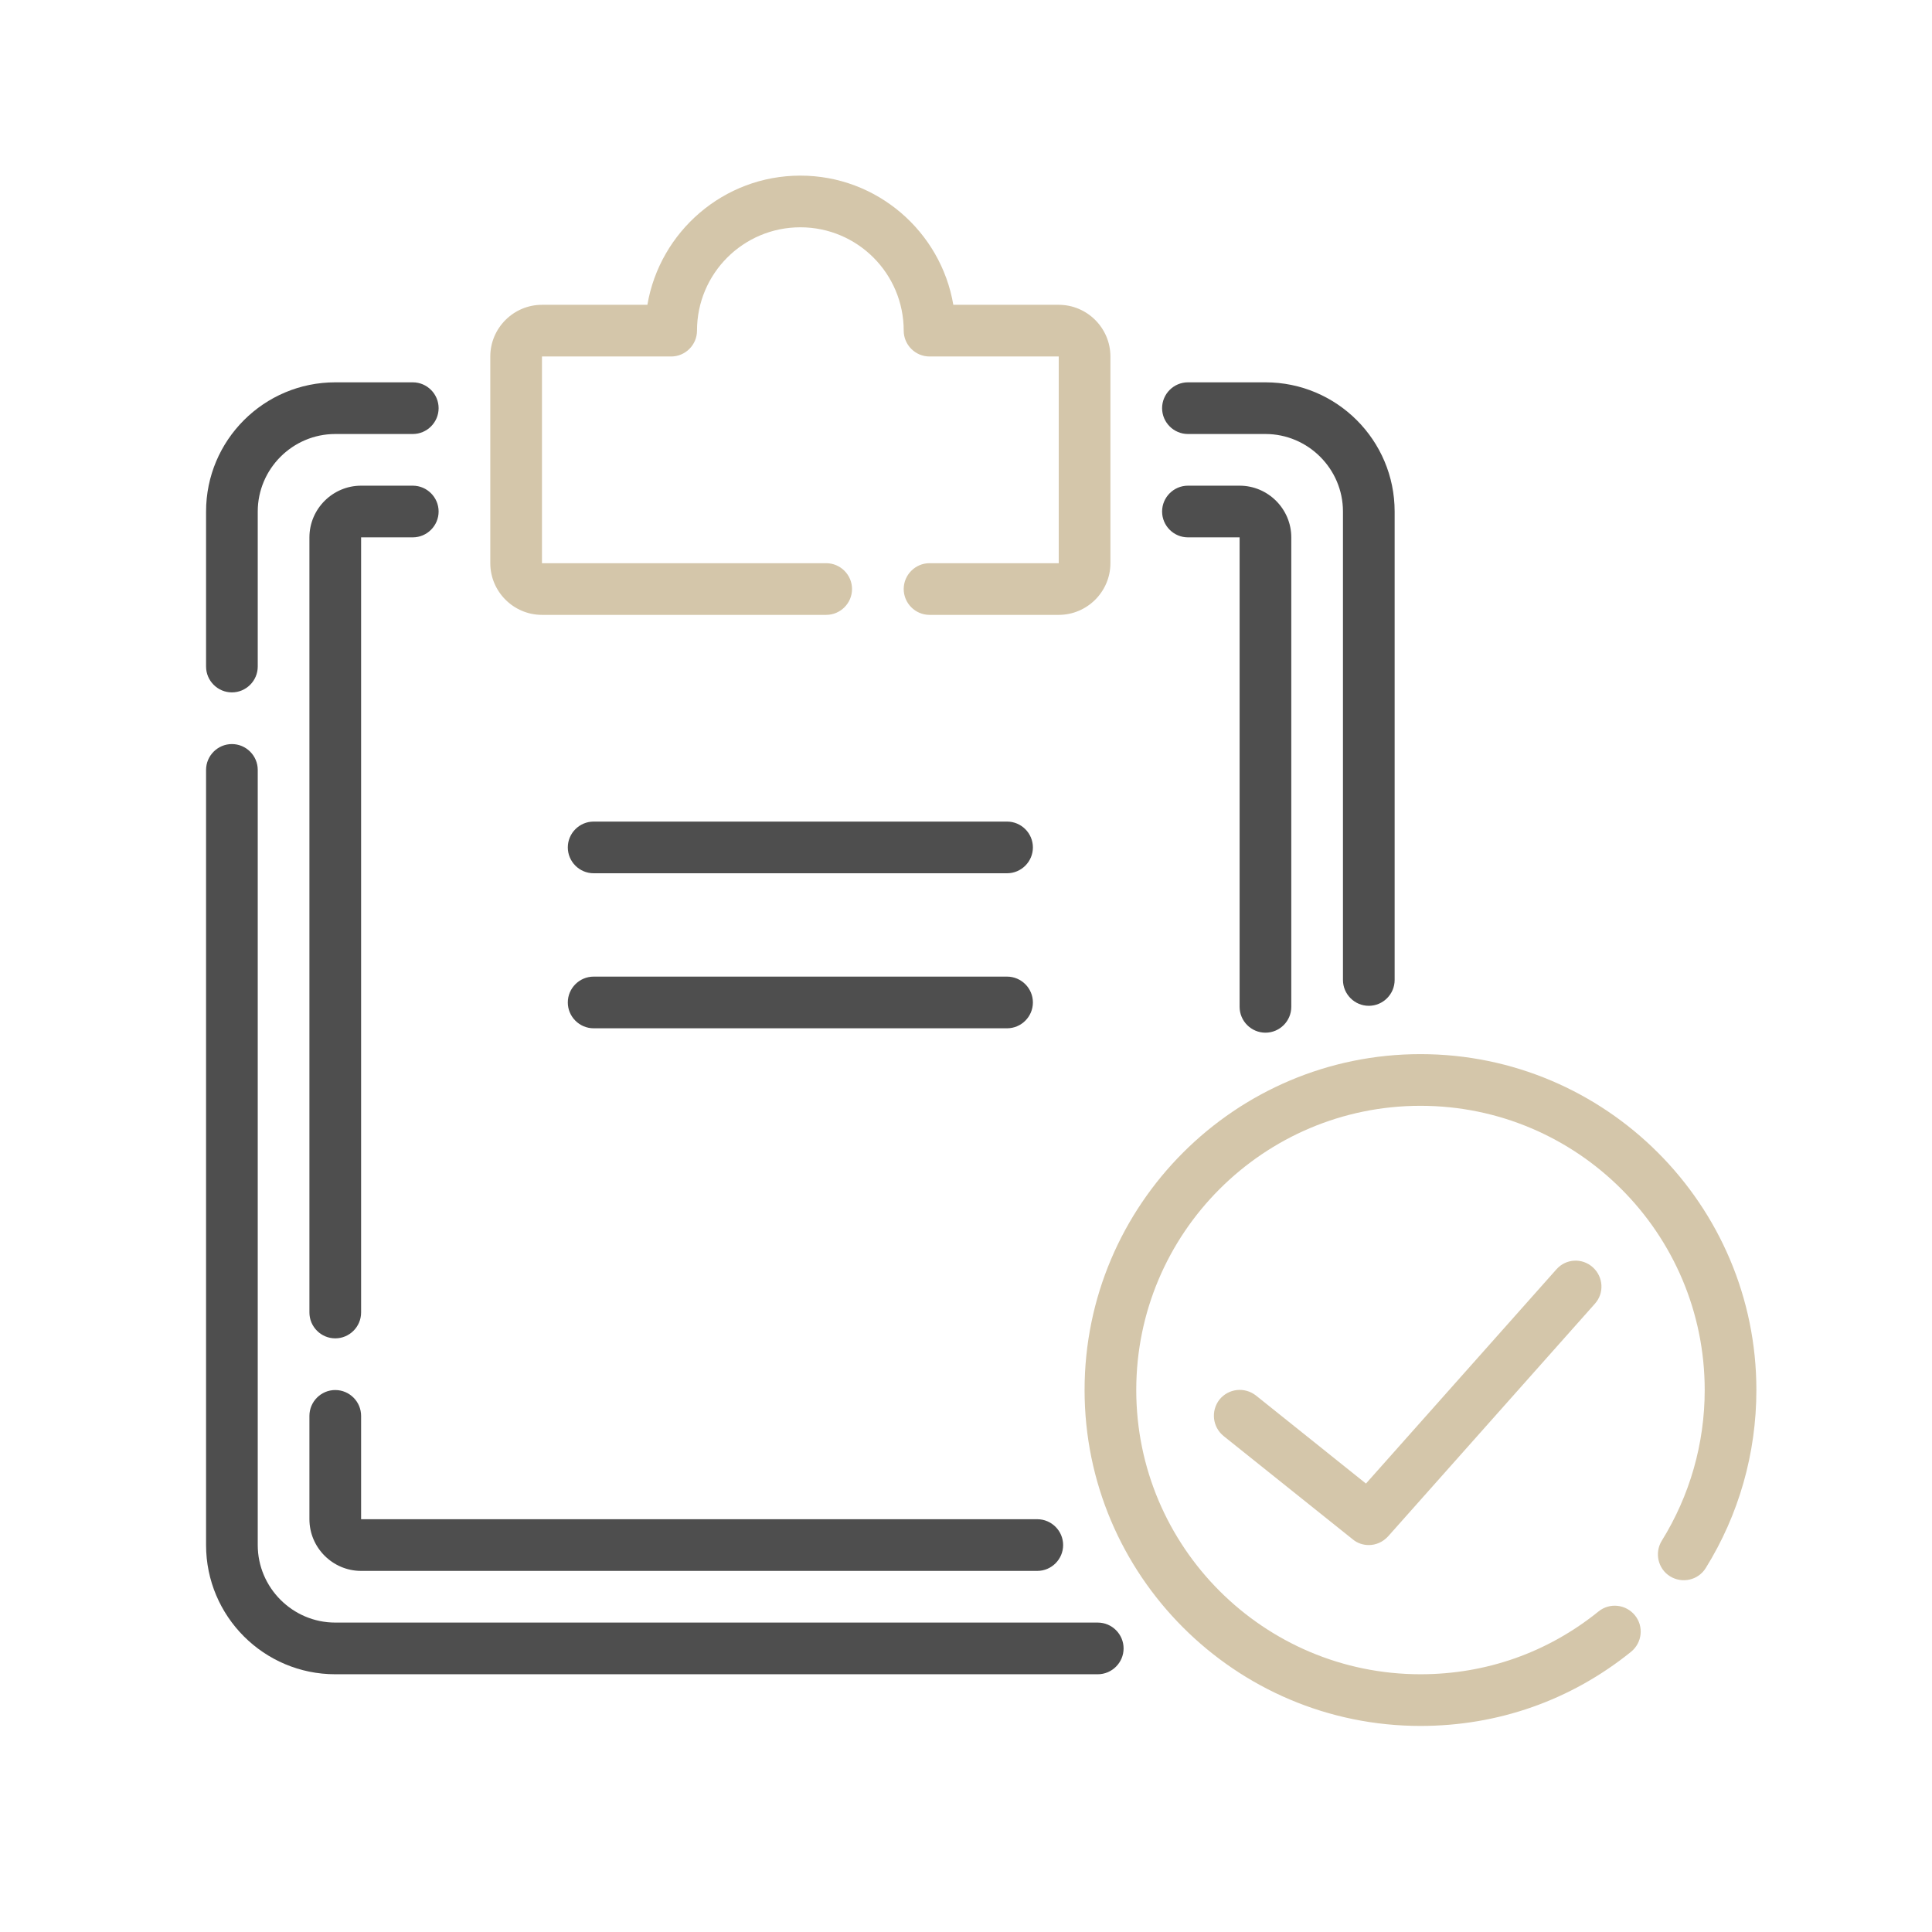 <?xml version="1.0" encoding="UTF-8" standalone="no"?> <svg xmlns="http://www.w3.org/2000/svg" xmlns:xlink="http://www.w3.org/1999/xlink" xmlns:serif="http://www.serif.com/" width="100%" height="100%" viewBox="0 0 500 500" version="1.1" xml:space="preserve" style="fill-rule:evenodd;clip-rule:evenodd;stroke-linejoin:round;stroke-miterlimit:2;"> <g transform="matrix(6.687,0,0,6.687,253.94,246.06)"> <g transform="matrix(1,0,0,1,-32,-32)"> <path d="M35,19L30,19C29.45,19 29,18.55 29,18C29,17.45 29.45,17 30,17L35,17L35,9L30,9C29.45,9 29,8.55 29,8C29,5.79 27.21,4 25,4C22.79,4 21,5.79 21,8C21,8.55 20.55,9 20,9L15,9L15,17L26,17C26.55,17 27,17.45 27,18C27,18.55 26.55,19 26,19L15,19C13.9,19 13,18.1 13,17L13,9C13,7.9 13.9,7 15,7L19.08,7C19.56,4.17 22.03,2 25,2C27.97,2 30.44,4.17 30.92,7L35,7C36.1,7 37,7.9 37,9L37,17C37,18.1 36.1,19 35,19Z" style="fill:rgb(212,198,170);fill-rule:nonzero;"></path> <path d="M36.51,60L7,60C4.24,60 2,57.76 2,55L2,25C2,24.45 2.45,24 3,24C3.55,24 4,24.45 4,25L4,55C4,56.65 5.35,58 7,58L36.51,58C37.06,58 37.51,58.45 37.51,59C37.51,59.55 37.06,60 36.51,60Z" style="fill:rgb(78,78,78);fill-rule:nonzero;"></path> <path d="M3,22C2.45,22 2,21.55 2,21L2,15C2,12.24 4.24,10 7,10L10,10C10.55,10 11,10.45 11,11C11,11.55 10.55,12 10,12L7,12C5.35,12 4,13.35 4,15L4,21C4,21.55 3.55,22 3,22Z" style="fill:rgb(78,78,78);fill-rule:nonzero;"></path> <path d="M47,34.13C46.45,34.13 46,33.68 46,33.13L46,15C46,13.35 44.65,12 43,12L40,12C39.45,12 39,11.55 39,11C39,10.45 39.45,10 40,10L43,10C45.76,10 48,12.24 48,15L48,33.13C48,33.68 47.55,34.13 47,34.13Z" style="fill:rgb(78,78,78);fill-rule:nonzero;"></path> <path d="M34.17,56L8,56C6.9,56 6,55.1 6,54L6,50C6,49.45 6.45,49 7,49C7.55,49 8,49.45 8,50L8,54L34.17,54C34.72,54 35.17,54.45 35.17,55C35.17,55.55 34.72,56 34.17,56Z" style="fill:rgb(78,78,78);fill-rule:nonzero;"></path> <path d="M7,47C6.45,47 6,46.55 6,46L6,16C6,14.9 6.9,14 8,14L10,14C10.55,14 11,14.45 11,15C11,15.55 10.55,16 10,16L8,16L8,46C8,46.55 7.55,47 7,47Z" style="fill:rgb(78,78,78);fill-rule:nonzero;"></path> <path d="M43,35.17C42.45,35.17 42,34.72 42,34.17L42,16L40,16C39.45,16 39,15.55 39,15C39,14.45 39.45,14 40,14L42,14C43.1,14 44,14.9 44,16L44,34.17C44,34.72 43.55,35.17 43,35.17Z" style="fill:rgb(78,78,78);fill-rule:nonzero;"></path> <path d="M49,62C41.83,62 36,56.17 36,49C36,41.83 41.83,36 49,36C56.17,36 62,41.83 62,49C62,51.45 61.32,53.83 60.04,55.89C59.75,56.36 59.13,56.5 58.66,56.21C58.19,55.92 58.05,55.3 58.34,54.83C59.42,53.09 60,51.08 60,49C60,42.93 55.07,38 49,38C42.93,38 38,42.93 38,49C38,55.07 42.93,60 49,60C51.54,60 53.92,59.16 55.89,57.57C56.32,57.22 56.95,57.29 57.3,57.72C57.65,58.15 57.58,58.78 57.15,59.13C54.82,61.01 52,62 49,62Z" style="fill:rgb(212,198,170);fill-rule:nonzero;"></path> <path d="M47,55C46.78,55 46.56,54.93 46.38,54.78L41.38,50.78C40.95,50.43 40.88,49.81 41.22,49.37C41.57,48.94 42.19,48.87 42.63,49.21L46.89,52.62L54.26,44.33C54.63,43.91 55.26,43.88 55.67,44.25C56.08,44.62 56.12,45.25 55.75,45.66L47.75,54.66C47.55,54.88 47.28,55 47,55Z" style="fill:rgb(212,198,170);fill-rule:nonzero;"></path> <g transform="matrix(1,0,0,1,0,-15)"> <path d="M33,44L17,44C16.45,44 16,43.55 16,43C16,42.45 16.45,42 17,42L33,42C33.55,42 34,42.45 34,43C34,43.55 33.55,44 33,44Z" style="fill:rgb(78,78,78);fill-rule:nonzero;"></path> </g> <g transform="matrix(1,0,0,1,0,-15)"> <path d="M33,50L17,50C16.45,50 16,49.55 16,49C16,48.45 16.45,48 17,48L33,48C33.55,48 34,48.45 34,49C34,49.55 33.55,50 33,50Z" style="fill:rgb(78,78,78);fill-rule:nonzero;"></path> </g> </g> </g> </svg> 